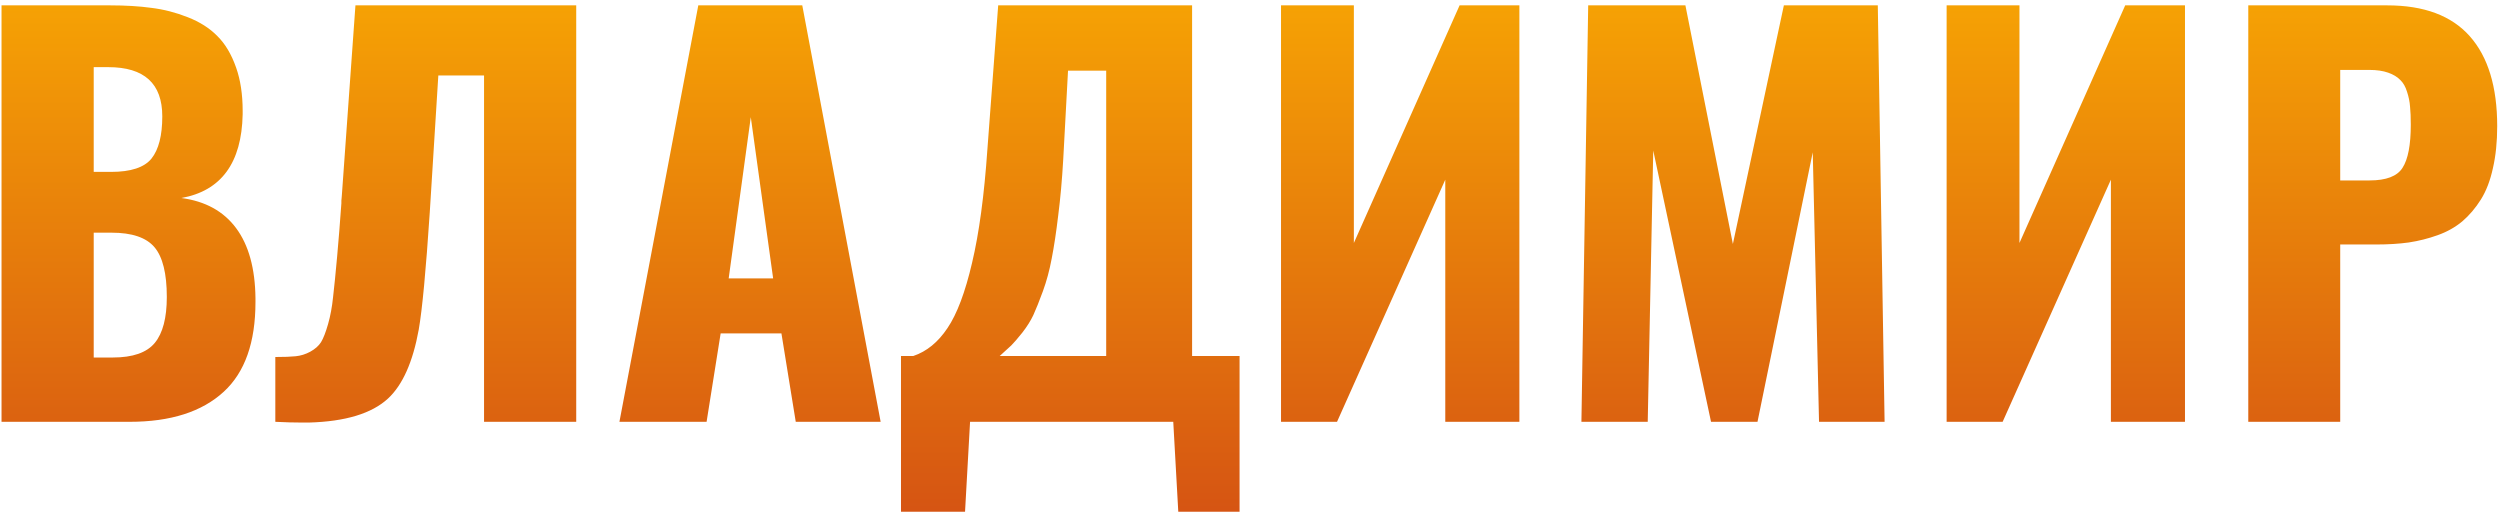 <?xml version="1.0" encoding="UTF-8"?> <svg xmlns="http://www.w3.org/2000/svg" width="243" height="50" viewBox="0 0 243 50" fill="none"> <path d="M9.109 16.708H10.794C12.714 16.708 14.025 16.277 14.725 15.414C15.425 14.535 15.774 13.168 15.774 11.312C15.774 8.122 14.025 6.527 10.525 6.527H9.109V16.708ZM9.109 34.75H10.965C12.902 34.75 14.261 34.278 15.042 33.334C15.823 32.39 16.214 30.901 16.214 28.866C16.214 26.588 15.815 24.976 15.018 24.032C14.22 23.088 12.829 22.616 10.843 22.616H9.109V34.75ZM0.149 41V0.521H10.696C12.21 0.521 13.553 0.603 14.725 0.766C15.913 0.912 17.085 1.213 18.24 1.669C19.412 2.125 20.372 2.735 21.121 3.5C21.886 4.249 22.496 5.274 22.952 6.576C23.375 7.781 23.587 9.18 23.587 10.775C23.587 10.889 23.587 11.003 23.587 11.117C23.489 15.837 21.504 18.547 17.63 19.247C19.957 19.556 21.731 20.533 22.952 22.177C24.173 23.821 24.799 26.091 24.832 28.988C24.832 29.102 24.832 29.224 24.832 29.355C24.832 33.277 23.807 36.182 21.756 38.07C19.64 40.023 16.588 41 12.601 41H0.149ZM26.761 41V34.701C27.607 34.701 28.266 34.677 28.738 34.628C29.227 34.579 29.699 34.433 30.154 34.188C30.626 33.928 30.976 33.619 31.204 33.261C31.432 32.886 31.66 32.3 31.888 31.503C32.116 30.705 32.278 29.826 32.376 28.866C32.49 27.89 32.62 26.588 32.767 24.96C32.913 23.332 33.051 21.599 33.182 19.76C33.182 19.646 33.182 19.556 33.182 19.491C33.198 19.426 33.206 19.345 33.206 19.247C33.222 19.133 33.23 19.035 33.23 18.954L34.549 0.521H56.009V41H47.049V7.333H42.605L41.775 20.614C41.401 26.278 41.043 30.087 40.701 32.04C40.132 35.181 39.139 37.411 37.723 38.73C36.144 40.194 33.572 40.976 30.008 41.073C29.812 41.073 29.617 41.073 29.422 41.073C28.608 41.073 27.721 41.049 26.761 41ZM70.828 27.06H75.149L72.977 11.386L70.828 27.06ZM60.208 41L67.874 0.521H77.981L85.599 41H77.347L75.955 32.406H70.047L68.68 41H60.208ZM97.171 34.603H107.522V6.869H103.812L103.348 15.463C103.234 17.465 103.071 19.288 102.859 20.932C102.664 22.576 102.452 23.975 102.225 25.131C102.013 26.27 101.728 27.328 101.37 28.305C101.012 29.281 100.703 30.054 100.442 30.624C100.182 31.177 99.824 31.747 99.368 32.333C98.912 32.903 98.554 33.318 98.294 33.578C98.034 33.822 97.659 34.164 97.171 34.603ZM87.576 49.74V34.603H88.772C90.075 34.164 91.181 33.261 92.093 31.894C93.02 30.526 93.818 28.41 94.485 25.546C95.169 22.665 95.665 18.987 95.975 14.511L97.024 0.521H115.872V34.603H120.486V49.74H114.529L114.041 41H94.29L93.802 49.74H87.576ZM124.515 41V0.521H131.595V23.617L141.873 0.521H147.684V41H140.481V17.465L129.959 41H124.515ZM153.714 41L154.373 0.521H163.821L168.436 23.715L173.392 0.521H182.522L183.182 41H176.81L176.199 14.804L170.828 41H166.312L160.696 14.633L160.159 41H153.714ZM189.212 41V0.521H196.292V23.617L206.57 0.521H212.381V41H205.179V17.465L194.656 41H189.212ZM227.469 17.538H230.325C231.937 17.538 233.003 17.131 233.523 16.317C234.061 15.487 234.329 14.088 234.329 12.118C234.329 11.418 234.305 10.832 234.256 10.36C234.223 9.888 234.126 9.408 233.963 8.92C233.816 8.432 233.597 8.049 233.304 7.772C233.027 7.479 232.636 7.243 232.132 7.064C231.627 6.885 231.017 6.796 230.301 6.796H227.469V17.538ZM218.533 41V0.521H232.034C235.615 0.521 238.292 1.522 240.066 3.524C241.84 5.526 242.728 8.44 242.728 12.265C242.728 13.778 242.589 15.137 242.312 16.342C242.052 17.546 241.661 18.564 241.141 19.394C240.62 20.224 240.018 20.932 239.334 21.518C238.65 22.087 237.853 22.535 236.941 22.86C236.03 23.186 235.094 23.422 234.134 23.568C233.19 23.699 232.14 23.764 230.984 23.764H227.469V41H218.533Z" fill="url(#paint0_linear)"></path> <defs> <linearGradient id="paint0_linear" x1="120.5" y1="-14" x2="120.5" y2="54" gradientUnits="userSpaceOnUse"> <stop stop-color="#FFB800"></stop> <stop offset="1" stop-color="#D34E14"></stop> </linearGradient> </defs> </svg> 
